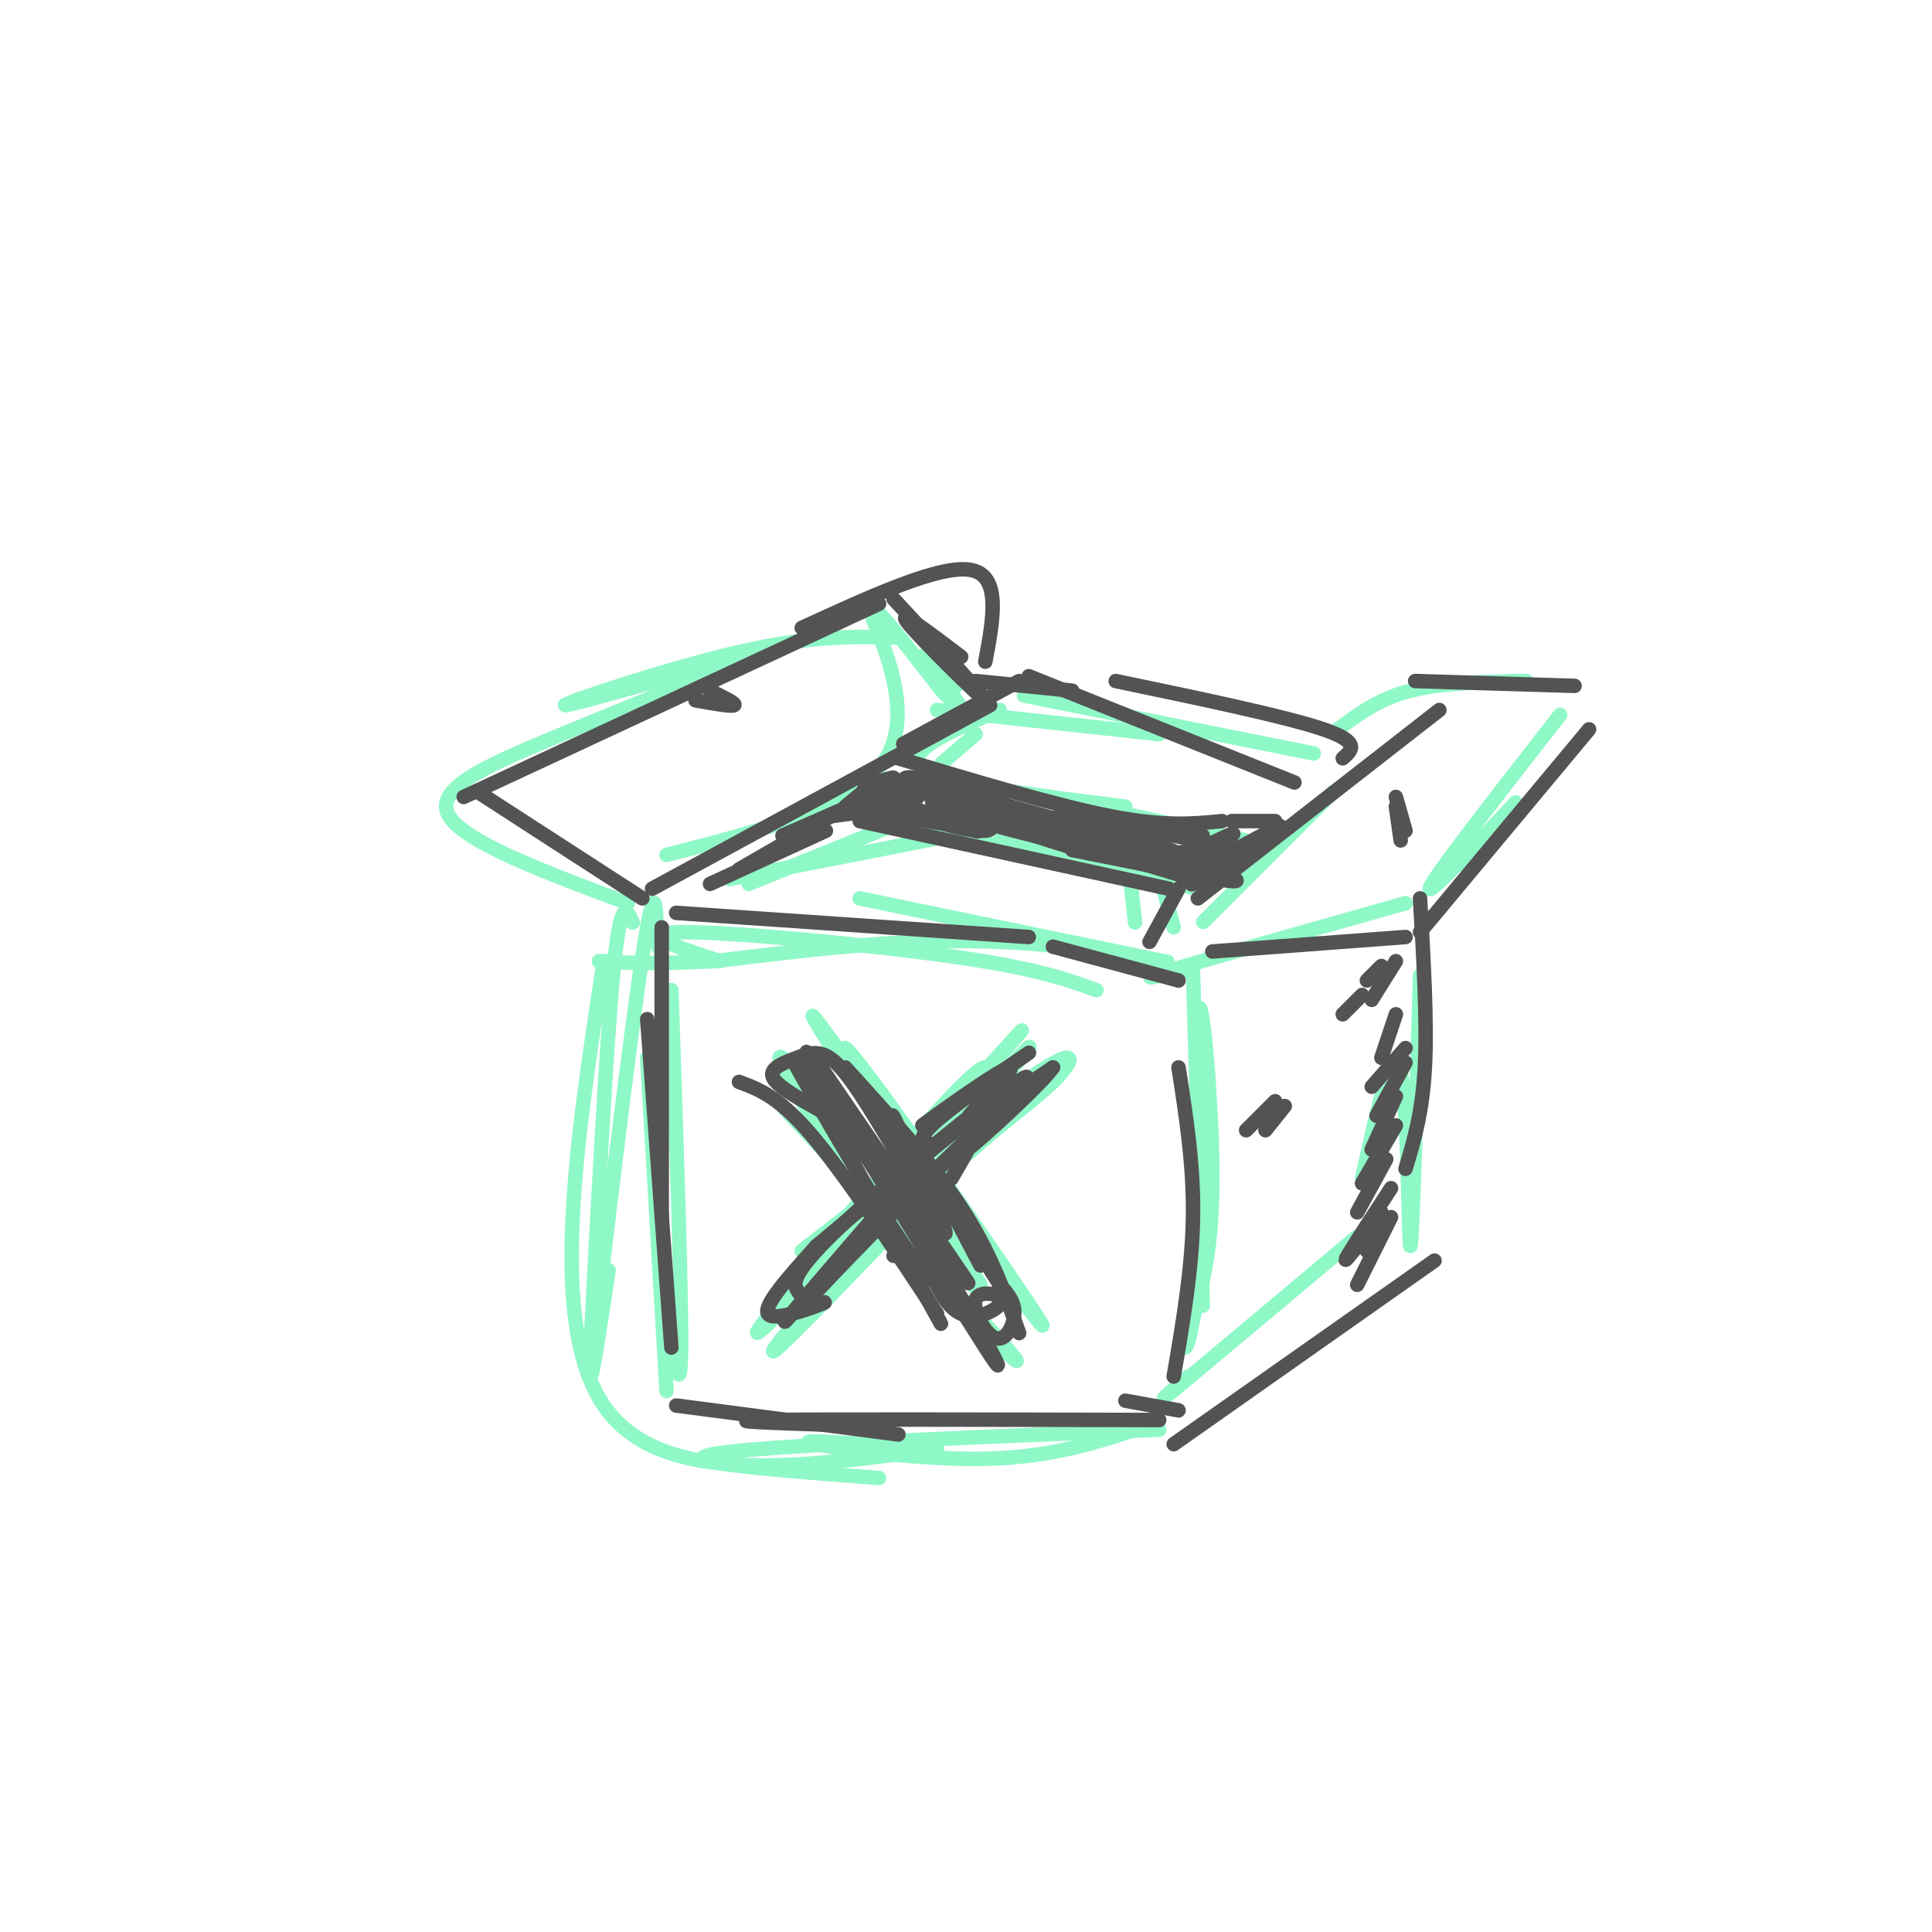 <svg viewBox='0 0 400 400' version='1.1' xmlns='http://www.w3.org/2000/svg' xmlns:xlink='http://www.w3.org/1999/xlink'><g fill='none' stroke='#8FF8C7' stroke-width='3' stroke-linecap='round' stroke-linejoin='round'><path d='M137,196c-0.399,0.637 -0.798,1.274 -1,-3c-0.202,-4.274 -0.208,-13.458 -3,5c-2.792,18.458 -8.369,64.560 -10,80c-1.631,15.440 0.685,0.220 3,-15'/><path d='M131,191c-1.250,-2.750 -2.500,-5.500 -4,10c-1.500,15.500 -3.250,49.250 -5,83'/><path d='M125,199c-5.750,37.583 -11.500,75.167 0,92c11.500,16.833 40.250,12.917 69,9'/><path d='M182,306c-21.833,-1.667 -43.667,-3.333 -34,-5c9.667,-1.667 50.833,-3.333 92,-5'/><path d='M179,299c-7.489,-0.489 -14.978,-0.978 -10,0c4.978,0.978 22.422,3.422 36,3c13.578,-0.422 23.289,-3.711 33,-7'/><path d='M149,199c-8.933,-2.933 -17.867,-5.867 -8,-6c9.867,-0.133 38.533,2.533 56,5c17.467,2.467 23.733,4.733 30,7'/><path d='M247,201c1.071,36.571 2.143,73.143 2,69c-0.143,-4.143 -1.500,-49.000 -1,-59c0.500,-10.000 2.857,14.857 3,31c0.143,16.143 -1.929,23.571 -4,31'/><path d='M247,273c-1.000,6.167 -1.500,6.083 -2,6'/><path d='M178,186c29.067,6.022 58.133,12.044 63,13c4.867,0.956 -14.467,-3.156 -34,-4c-19.533,-0.844 -39.267,1.578 -59,4'/><path d='M148,199c-13.833,0.667 -18.917,0.333 -24,0'/><path d='M130,187c-16.833,-6.274 -33.667,-12.548 -37,-18c-3.333,-5.452 6.833,-10.083 21,-16c14.167,-5.917 32.333,-13.119 39,-16c6.667,-2.881 1.833,-1.440 -3,0'/><path d='M150,137c-9.679,2.655 -32.375,9.292 -33,9c-0.625,-0.292 20.821,-7.512 36,-11c15.179,-3.488 24.089,-3.244 33,-3'/><path d='M138,177c20.200,-5.156 40.400,-10.311 46,-21c5.600,-10.689 -3.400,-26.911 -4,-30c-0.600,-3.089 7.200,6.956 15,17'/><path d='M195,143c3.500,3.690 4.750,4.417 3,2c-1.750,-2.417 -6.500,-7.976 -7,-9c-0.500,-1.024 3.250,2.488 7,6'/><path d='M194,147c0.000,0.000 46.000,5.000 46,5'/><path d='M212,144c0.000,0.000 60.000,12.000 60,12'/><path d='M275,165c-13.083,13.083 -26.167,26.167 -26,26c0.167,-0.167 13.583,-13.583 27,-27'/><path d='M277,151c4.250,-3.167 8.500,-6.333 15,-8c6.500,-1.667 15.250,-1.833 24,-2'/><path d='M245,201c-5.333,1.167 -10.667,2.333 -3,0c7.667,-2.333 28.333,-8.167 49,-14'/><path d='M323,148c-13.533,17.356 -27.067,34.711 -27,36c0.067,1.289 13.733,-13.489 17,-17c3.267,-3.511 -3.867,4.244 -11,12'/><path d='M246,285c-3.917,3.417 -7.833,6.833 -2,2c5.833,-4.833 21.417,-17.917 37,-31'/><path d='M294,202c-0.800,28.133 -1.600,56.267 -2,56c-0.400,-0.267 -0.400,-28.933 -2,-36c-1.600,-7.067 -4.800,7.467 -8,22'/><path d='M139,205c1.083,32.083 2.167,64.167 2,75c-0.167,10.833 -1.583,0.417 -3,-10'/><path d='M134,219c0.000,0.000 4.000,69.000 4,69'/><path d='M161,228c22.750,24.262 45.500,48.524 49,53c3.500,4.476 -12.250,-10.833 -26,-28c-13.750,-17.167 -25.500,-36.190 -22,-34c3.500,2.190 22.250,25.595 41,49'/><path d='M203,268c-2.821,-7.893 -30.375,-52.125 -28,-51c2.375,1.125 34.679,47.607 40,56c5.321,8.393 -16.339,-21.304 -38,-51'/><path d='M177,222c-8.667,-11.756 -11.333,-15.644 -6,-7c5.333,8.644 18.667,29.822 32,51'/><path d='M204,226c1.327,-4.720 2.655,-9.440 -8,2c-10.655,11.440 -33.292,39.042 -28,34c5.292,-5.042 38.512,-42.726 43,-48c4.488,-5.274 -19.756,21.863 -44,49'/><path d='M167,263c-10.810,12.589 -15.836,19.560 -1,4c14.836,-15.560 49.533,-53.651 47,-50c-2.533,3.651 -42.295,49.043 -51,60c-8.705,10.957 13.648,-12.522 36,-36'/><path d='M198,241c9.690,-8.857 15.917,-13.000 20,-17c4.083,-4.000 6.024,-7.857 -3,-2c-9.024,5.857 -29.012,21.429 -49,37'/><path d='M155,183c0.000,0.000 32.000,-13.000 32,-13'/><path d='M182,171c0.000,0.000 49.000,8.000 49,8'/><path d='M234,182c0.000,0.000 1.000,9.000 1,9'/><path d='M239,177c0.000,0.000 4.000,15.000 4,15'/><path d='M151,182c0.000,0.000 51.000,-10.000 51,-10'/><path d='M207,174c0.000,0.000 41.000,10.000 41,10'/><path d='M195,158c0.000,0.000 7.000,-6.000 7,-6'/><path d='M207,147c-10.167,4.333 -20.333,8.667 -16,12c4.333,3.333 23.167,5.667 42,8'/><path d='M217,165c0.000,0.000 41.000,9.000 41,9'/></g>
<g fill='none' stroke='#535353' stroke-width='3' stroke-linecap='round' stroke-linejoin='round'><path d='M137,192c0.000,0.000 0.000,60.000 0,60'/><path d='M134,211c0.000,0.000 5.000,68.000 5,68'/><path d='M140,291c0.000,0.000 46.000,6.000 46,6'/><path d='M172,295c-12.167,-0.417 -24.333,-0.833 -13,-1c11.333,-0.167 46.167,-0.083 81,0'/><path d='M244,221c1.583,10.167 3.167,20.333 3,31c-0.167,10.667 -2.083,21.833 -4,33'/><path d='M243,299c0.000,0.000 54.000,-38.000 54,-38'/><path d='M294,186c0.750,12.833 1.500,25.667 1,35c-0.500,9.333 -2.250,15.167 -4,21'/><path d='M251,197c0.000,0.000 40.000,-3.000 40,-3'/><path d='M294,193c0.000,0.000 35.000,-42.000 35,-42'/><path d='M248,186c0.000,0.000 50.000,-39.000 50,-39'/><path d='M293,141c0.000,0.000 33.000,1.000 33,1'/><path d='M140,189c0.000,0.000 73.000,5.000 73,5'/><path d='M135,184c0.000,0.000 70.000,-38.000 70,-38'/><path d='M99,164c0.000,0.000 34.000,22.000 34,22'/><path d='M96,165c0.000,0.000 86.000,-40.000 86,-40'/><path d='M166,130c14.333,-6.583 28.667,-13.167 35,-12c6.333,1.167 4.667,10.083 3,19'/><path d='M202,141c0.000,0.000 20.000,2.000 20,2'/><path d='M185,124c10.044,10.800 20.089,21.600 19,21c-1.089,-0.600 -13.311,-12.600 -16,-16c-2.689,-3.400 4.156,1.800 11,7'/><path d='M213,140c0.000,0.000 55.000,22.000 55,22'/><path d='M231,141c17.583,3.667 35.167,7.333 43,10c7.833,2.667 5.917,4.333 4,6'/><path d='M211,141c0.000,0.000 -24.000,13.000 -24,13'/><path d='M186,157c16.417,4.917 32.833,9.833 44,12c11.167,2.167 17.083,1.583 23,1'/><path d='M147,183c0.000,0.000 24.000,-11.000 24,-11'/><path d='M178,170c0.000,0.000 64.000,14.000 64,14'/><path d='M244,184c0.000,0.000 -6.000,11.000 -6,11'/><path d='M218,196c0.000,0.000 26.000,7.000 26,7'/><path d='M258,234c0.000,0.000 6.000,-6.000 6,-6'/><path d='M262,234c0.000,0.000 4.000,-5.000 4,-5'/><path d='M153,224c4.083,1.500 8.167,3.000 15,11c6.833,8.000 16.417,22.500 26,37'/><path d='M185,260c0.000,0.000 1.000,0.000 1,0'/><path d='M175,221c9.000,9.917 18.000,19.833 24,29c6.000,9.167 9.000,17.583 12,26'/><path d='M167,269c-0.655,-0.375 -1.310,-0.750 -2,-2c-0.690,-1.250 -1.417,-3.375 10,-14c11.417,-10.625 34.976,-29.750 36,-29c1.024,0.750 -20.488,21.375 -42,42'/><path d='M169,266c4.933,-4.311 38.267,-36.089 43,-42c4.733,-5.911 -19.133,14.044 -43,34'/><path d='M170,221c16.733,24.489 33.467,48.978 30,44c-3.467,-4.978 -27.133,-39.422 -32,-46c-4.867,-6.578 9.067,14.711 23,36'/><path d='M191,255c9.246,15.486 20.860,36.203 13,24c-7.860,-12.203 -35.193,-57.324 -38,-60c-2.807,-2.676 18.912,37.093 26,50c7.088,12.907 -0.456,-1.046 -8,-15'/><path d='M184,254c-7.409,-13.089 -21.930,-38.311 -19,-33c2.930,5.311 23.311,41.156 28,44c4.689,2.844 -6.315,-27.311 -8,-33c-1.685,-5.689 5.947,13.089 9,20c3.053,6.911 1.526,1.956 0,-3'/><path d='M194,249c-1.467,-3.978 -5.133,-12.422 -4,-11c1.133,1.422 7.067,12.711 13,24'/><path d='M289,165c0.000,0.000 2.000,7.000 2,7'/><path d='M289,167c0.000,0.000 1.000,7.000 1,7'/><path d='M286,200c0.000,0.000 -3.000,3.000 -3,3'/><path d='M289,199c0.000,0.000 -5.000,8.000 -5,8'/><path d='M289,210c0.000,0.000 -3.000,9.000 -3,9'/><path d='M291,217c0.000,0.000 -7.000,8.000 -7,8'/><path d='M291,220c0.000,0.000 -6.000,11.000 -6,11'/><path d='M289,227c0.000,0.000 -5.000,11.000 -5,11'/><path d='M289,233c0.000,0.000 -7.000,12.000 -7,12'/><path d='M287,240c0.000,0.000 -6.000,11.000 -6,11'/><path d='M288,246c-3.917,6.000 -7.833,12.000 -9,14c-1.167,2.000 0.417,0.000 2,-2'/><path d='M286,251c0.000,0.000 -3.000,8.000 -3,8'/><path d='M288,252c0.000,0.000 -7.000,14.000 -7,14'/><path d='M282,206c0.000,0.000 -4.000,4.000 -4,4'/><path d='M246,177c5.131,-2.565 10.262,-5.131 9,-4c-1.262,1.131 -8.917,5.958 -9,6c-0.083,0.042 7.405,-4.702 9,-6c1.595,-1.298 -2.702,0.851 -7,3'/><path d='M248,176c-3.500,0.667 -8.750,0.833 -14,1'/><path d='M234,177c-5.667,-0.500 -12.833,-2.250 -20,-4'/><path d='M214,173c-6.333,-1.500 -12.167,-3.250 -18,-5'/><path d='M189,162c-5.113,0.732 -10.226,1.464 -10,1c0.226,-0.464 5.792,-2.125 6,-2c0.208,0.125 -4.940,2.036 -5,3c-0.060,0.964 4.970,0.982 10,1'/><path d='M190,165c-1.060,-0.321 -8.708,-1.625 -6,0c2.708,1.625 15.774,6.179 18,7c2.226,0.821 -6.387,-2.089 -15,-5'/><path d='M187,167c-3.615,-1.281 -5.151,-1.984 -3,-1c2.151,0.984 7.989,3.656 13,5c5.011,1.344 9.195,1.362 8,0c-1.195,-1.362 -7.770,-4.103 -8,-5c-0.230,-0.897 5.885,0.052 12,1'/><path d='M209,167c5.512,1.821 13.292,5.875 8,5c-5.292,-0.875 -23.655,-6.679 -24,-7c-0.345,-0.321 17.327,4.839 35,10'/><path d='M228,175c7.286,2.274 8.000,2.958 4,2c-4.000,-0.958 -12.714,-3.560 -11,-3c1.714,0.560 13.857,4.280 26,8'/><path d='M247,182c-1.600,-1.911 -18.600,-10.689 -20,-12c-1.400,-1.311 12.800,4.844 27,11'/><path d='M254,181c4.167,2.000 1.083,1.500 -2,1'/><path d='M252,182c0.000,0.000 -30.000,-6.000 -30,-6'/><path d='M249,173c0.000,0.000 -29.000,-1.000 -29,-1'/><path d='M229,174c0.000,0.000 -36.000,-8.000 -36,-8'/><path d='M181,162c0.000,0.000 -6.000,5.000 -6,5'/><path d='M178,166c0.000,0.000 -16.000,7.000 -16,7'/><path d='M172,169c0.000,0.000 -19.000,11.000 -19,11'/><path d='M172,169c5.778,-0.756 11.556,-1.511 11,-2c-0.556,-0.489 -7.444,-0.711 -6,0c1.444,0.711 11.222,2.356 21,4'/><path d='M198,171c3.500,0.667 1.750,0.333 0,0'/><path d='M193,165c-4.022,-2.200 -8.044,-4.400 -4,-4c4.044,0.400 16.156,3.400 18,4c1.844,0.600 -6.578,-1.200 -15,-3'/><path d='M192,162c4.000,1.333 21.500,6.167 39,11'/><path d='M226,171c-4.533,-1.333 -9.067,-2.667 -7,-1c2.067,1.667 10.733,6.333 10,7c-0.733,0.667 -10.867,-2.667 -21,-6'/><path d='M208,171c2.000,-0.167 17.500,2.417 33,5'/><path d='M243,173c0.000,0.000 14.000,3.000 14,3'/><path d='M257,177c0.000,0.000 -6.000,3.000 -6,3'/><path d='M254,177c-4.267,3.333 -8.533,6.667 -7,6c1.533,-0.667 8.867,-5.333 11,-7c2.133,-1.667 -0.933,-0.333 -4,1'/><path d='M254,177c1.167,-0.833 6.083,-3.417 11,-6'/><path d='M255,170c0.000,0.000 9.000,0.000 9,0'/><path d='M169,258c-5.533,6.156 -11.067,12.311 -10,14c1.067,1.689 8.733,-1.089 11,-2c2.267,-0.911 -0.867,0.044 -4,1'/><path d='M166,271c1.833,-2.500 8.417,-9.250 15,-16'/><path d='M173,262c-6.167,6.917 -12.333,13.833 -10,11c2.333,-2.833 13.167,-15.417 24,-28'/><path d='M170,230c-4.619,-2.571 -9.238,-5.143 -10,-7c-0.762,-1.857 2.333,-3.000 5,-4c2.667,-1.000 4.905,-1.857 8,1c3.095,2.857 7.048,9.429 11,16'/><path d='M184,236c2.167,3.667 2.083,4.833 2,6'/><path d='M186,240c2.889,11.311 5.778,22.622 9,28c3.222,5.378 6.778,4.822 9,4c2.222,-0.822 3.111,-1.911 4,-3'/><path d='M208,269c-0.909,-1.010 -5.182,-2.033 -6,0c-0.818,2.033 1.818,7.124 4,8c2.182,0.876 3.909,-2.464 4,-5c0.091,-2.536 -1.455,-4.268 -3,-6'/><path d='M207,266c-2.667,-4.333 -7.833,-12.167 -13,-20'/><path d='M194,237c-2.600,-0.222 -5.200,-0.444 0,-5c5.200,-4.556 18.200,-13.444 19,-14c0.800,-0.556 -10.600,7.222 -22,15'/><path d='M191,233c1.417,-1.179 15.958,-11.625 18,-12c2.042,-0.375 -8.417,9.321 -9,11c-0.583,1.679 8.708,-4.661 18,-11'/><path d='M218,221c-1.750,2.786 -15.125,15.250 -19,18c-3.875,2.750 1.750,-4.214 3,-5c1.250,-0.786 -1.875,4.607 -5,10'/><path d='M233,290c0.000,0.000 11.000,2.000 11,2'/><path d='M147,143c2.750,1.333 5.500,2.667 5,3c-0.500,0.333 -4.250,-0.333 -8,-1'/></g>
</svg>
